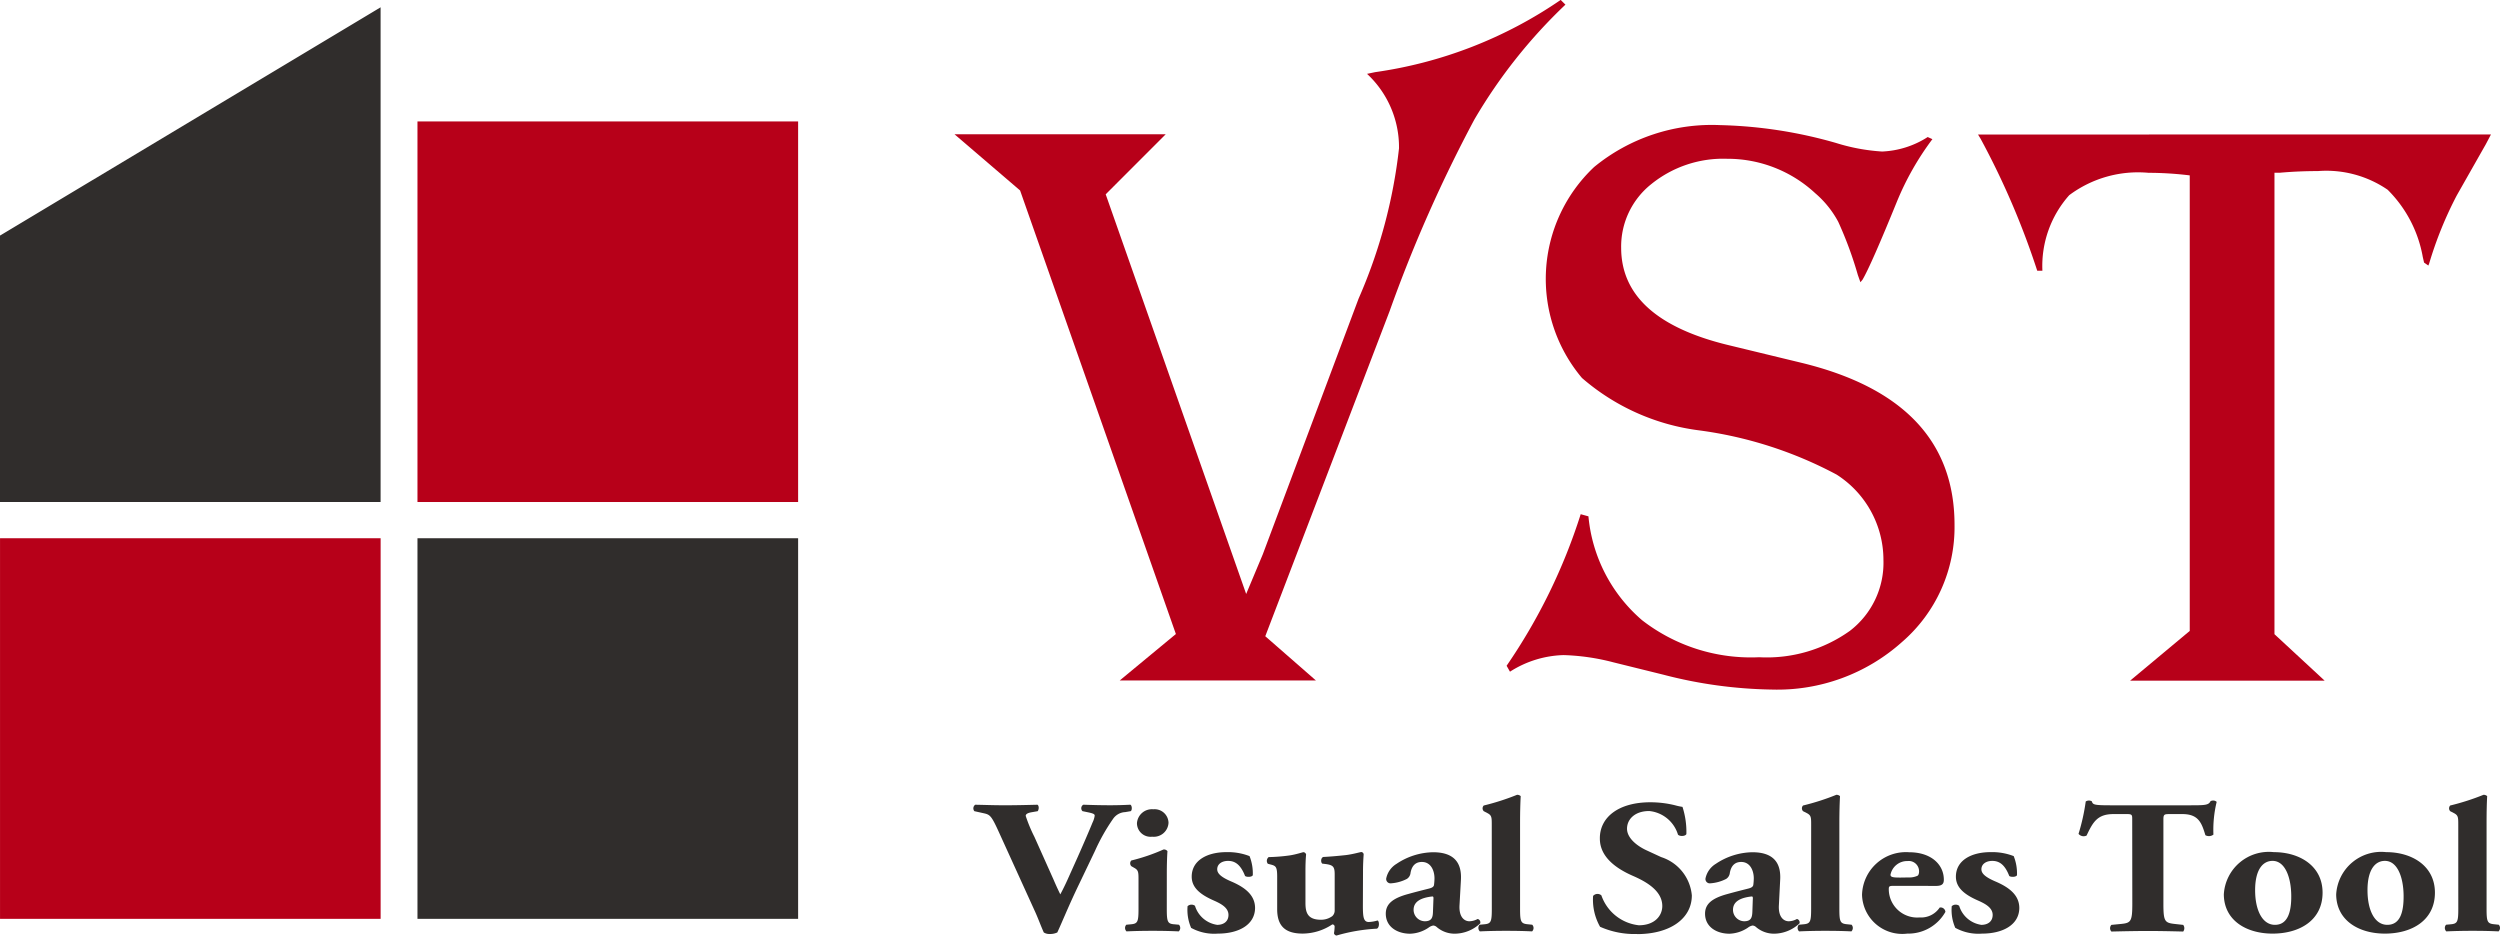 <svg xmlns="http://www.w3.org/2000/svg" width="96.815" height="36.229" viewBox="0 0 96.815 36.229"><g transform="translate(-113.169 -211.161)"><rect width="14.741" height="14.738" transform="translate(129.336 215.864)" fill="#b70019"/><rect width="14.739" height="14.739" transform="translate(113.17 232.005)" fill="#b70019"/><rect width="14.741" height="14.739" transform="translate(129.336 232.005)" fill="#302d2c"/><path d="M113.169,230.8h14.739V211.643l-14.739,8.84Z" transform="translate(0 -0.199)" fill="#302d2c"/><path d="M199.575,211.161l.181.18a20.147,20.147,0,0,0-3.528,4.451,54.847,54.847,0,0,0-3.281,7.418L188.132,235.8l1.962,1.714h-7.6l2.176-1.8-6.033-17.177-2.539-2.176h8.178l-2.324,2.325,5.44,15.478.642-1.532,3.712-9.907a20,20,0,0,0,1.565-5.819,3.879,3.879,0,0,0-1.238-2.885l.314-.066a16.842,16.842,0,0,0,7.189-2.8" transform="translate(-25.964 0)" fill="#b70019"/><path d="M228.989,219.954a10.951,10.951,0,0,0-1.369,2.407q-1.007,2.474-1.336,3.034l-.082.1c-.044-.121-.076-.214-.1-.281a14.737,14.737,0,0,0-.759-2.059,3.831,3.831,0,0,0-.89-1.106,4.991,4.991,0,0,0-3.413-1.335,4.426,4.426,0,0,0-2.936.98,3.086,3.086,0,0,0-1.168,2.464q0,2.772,4.171,3.776l2.786.675q5.951,1.435,5.953,6.28a5.877,5.877,0,0,1-2.038,4.542,7.233,7.233,0,0,1-5.035,1.838,17.612,17.612,0,0,1-4.206-.577l-1.929-.477a8.572,8.572,0,0,0-1.93-.281,4.043,4.043,0,0,0-2.078.643l-.13-.23a22.172,22.172,0,0,0,2.869-5.869l.3.083a6.026,6.026,0,0,0,2.077,4.022,6.872,6.872,0,0,0,4.534,1.434,5.541,5.541,0,0,0,3.513-1.021,3.323,3.323,0,0,0,1.3-2.753,3.922,3.922,0,0,0-1.815-3.3,15.658,15.658,0,0,0-5.341-1.714,8.572,8.572,0,0,1-4.518-2.026,5.951,5.951,0,0,1,.469-8.169,7.182,7.182,0,0,1,4.874-1.624,17.662,17.662,0,0,1,4.5.693,7.5,7.5,0,0,0,1.78.33,3.533,3.533,0,0,0,1.765-.561Z" transform="translate(-40.986 -3.404)" fill="#b70019"/><path d="M263.45,220.028c-.1.188-.164.314-.2.379l-1.122,1.977a14.671,14.671,0,0,0-1.07,2.637l-.033.083-.166-.116-.049-.214a4.867,4.867,0,0,0-1.36-2.605,4.2,4.2,0,0,0-2.7-.724c-.494,0-.99.021-1.484.065h-.2V239.38l1.944,1.8h-7.535l2.31-1.927V221.612a13.392,13.392,0,0,0-1.6-.1,4.451,4.451,0,0,0-3.066.866,4.122,4.122,0,0,0-1.04,2.926h-.2a30.613,30.613,0,0,0-2.193-5.11l-.1-.165Z" transform="translate(-53.816 -3.659)" fill="#b70019"/><path d="M181.443,267.275c-.43.892-.657,1.474-.851,1.887a.632.632,0,0,1-.295.059.386.386,0,0,1-.228-.059c-.093-.2-.236-.59-.354-.841l-1.365-3c-.32-.707-.363-.722-.634-.781l-.335-.074a.171.171,0,0,1,.033-.25c.43.008.708.021,1.147.021.387,0,.75-.008,1.263-.021.067.044.059.184.009.25l-.254.044c-.15.03-.21.074-.21.14a5.754,5.754,0,0,0,.337.811l.742,1.658c.117.274.2.444.26.568.068-.125.169-.324.27-.546l.311-.693c.211-.463.566-1.289.667-1.541a.884.884,0,0,0,.084-.265c0-.052-.026-.082-.227-.126l-.245-.051a.157.157,0,0,1,.032-.25c.4.014.718.021,1.037.021.286,0,.54-.008.783-.021.068.029.077.206.017.25l-.218.037a.6.6,0,0,0-.465.258,7.576,7.576,0,0,0-.7,1.238Z" transform="translate(-26.478 -21.891)" fill="#302d2c"/><path d="M188.958,268.371c0,.517.033.583.312.6l.159.015a.182.182,0,0,1-.008.258c-.294-.014-.624-.022-1.01-.022s-.734.008-1.011.022a.182.182,0,0,1-.009-.258l.161-.015c.278-.022.311-.088.311-.6v-1.112c0-.3,0-.384-.161-.473l-.117-.067a.159.159,0,0,1,0-.221,7.163,7.163,0,0,0,1.248-.427.173.173,0,0,1,.151.066c-.016.221-.025.544-.025.878Zm.067-3.332a.57.57,0,0,1-.632.538.527.527,0,0,1-.59-.523.581.581,0,0,1,.633-.539.539.539,0,0,1,.589.524" transform="translate(-30.604 -22.014)" fill="#302d2c"/><path d="M191.6,270.267a1.742,1.742,0,0,1-.135-.833.225.225,0,0,1,.287-.015,1.056,1.056,0,0,0,.859.738c.253,0,.438-.133.438-.384,0-.273-.269-.426-.556-.553-.505-.221-.868-.486-.868-.928,0-.643.616-.951,1.34-.951a2.3,2.3,0,0,1,.9.154,1.824,1.824,0,0,1,.126.738c-.034.08-.244.08-.3.03-.168-.428-.378-.583-.656-.583-.245,0-.422.125-.422.324,0,.169.161.309.539.471.574.244.927.553.927,1.033-.009.656-.648.988-1.441.988a1.857,1.857,0,0,1-1.046-.228" transform="translate(-32.306 -23.18)" fill="#302d2c"/><path d="M200.409,269.419c0,.436.025.627.228.627a1.311,1.311,0,0,0,.337-.058c.075.014.084.279-.025.317a6.8,6.8,0,0,0-1.559.265.11.11,0,0,1-.1-.089,1.811,1.811,0,0,0,.025-.265.085.085,0,0,0-.093-.075,2.086,2.086,0,0,1-1.145.354c-.7,0-.987-.317-.987-.945V268.3c0-.391-.049-.428-.253-.48l-.109-.029a.184.184,0,0,1,.033-.258,6.88,6.88,0,0,0,.818-.066c.253-.038.5-.125.531-.125a.12.12,0,0,1,.1.088c-.017.184-.025.384-.025.648v1.218c0,.354.059.663.6.663a.73.73,0,0,0,.439-.14.294.294,0,0,0,.093-.221V268.2c0-.294-.059-.361-.361-.4l-.119-.014c-.067-.052-.059-.229.041-.258.3-.015.606-.044.877-.073.295-.037.549-.118.6-.118a.1.1,0,0,1,.084.088c-.009.133-.025.376-.025.648Z" transform="translate(-34.461 -23.18)" fill="#302d2c"/><path d="M207.388,269.382c-.033.5.21.636.38.636a.681.681,0,0,0,.321-.089.135.135,0,0,1,.1.17,1.448,1.448,0,0,1-.979.4,1.059,1.059,0,0,1-.706-.258.217.217,0,0,0-.136-.058.428.428,0,0,0-.178.081,1.341,1.341,0,0,1-.715.236c-.488,0-.943-.258-.943-.775,0-.375.263-.6.876-.765.32-.089.557-.147.792-.207.153-.036.194-.089.2-.147a2.128,2.128,0,0,0,.018-.251c0-.28-.127-.634-.489-.634-.2,0-.38.1-.438.42a.314.314,0,0,1-.143.237,1.571,1.571,0,0,1-.606.17.169.169,0,0,1-.194-.185.865.865,0,0,1,.4-.569,2.61,2.61,0,0,1,1.415-.449c.708,0,1.121.308,1.079,1.068Zm-1.012-.19c.009-.119,0-.14-.058-.133-.379.045-.709.171-.709.516a.444.444,0,0,0,.429.443c.263,0,.314-.133.321-.362Z" transform="translate(-37.697 -23.18)" fill="#302d2c"/><path d="M211.153,264.735c0-.3,0-.377-.169-.465l-.141-.074a.156.156,0,0,1,0-.22,9.318,9.318,0,0,0,1.288-.414.2.2,0,0,1,.143.051c-.016.3-.025.613-.025,1.077v3.288c0,.517.034.576.329.6l.142.015a.181.181,0,0,1-.006.258c-.278-.015-.632-.022-1.012-.022-.362,0-.717.008-1.01.022a.184.184,0,0,1-.009-.258l.162-.015c.277-.022.31-.088.31-.6Z" transform="translate(-40.214 -21.621)" fill="#302d2c"/><path d="M219.9,269.154a3.277,3.277,0,0,1-1.433-.28,2.127,2.127,0,0,1-.27-1.194.227.227,0,0,1,.321-.022,1.733,1.733,0,0,0,1.45,1.158c.623,0,.909-.376.909-.745,0-.6-.64-.952-1.147-1.172-.605-.266-1.271-.708-1.271-1.438-.009-.833.732-1.408,1.954-1.408a3.95,3.95,0,0,1,.961.117,2.294,2.294,0,0,0,.285.061,3.162,3.162,0,0,1,.151,1.053c-.041.088-.252.1-.326.022a1.292,1.292,0,0,0-1.113-.914c-.556,0-.86.318-.86.685,0,.34.345.649.767.842l.556.257a1.718,1.718,0,0,1,1.187,1.482c0,.907-.851,1.5-2.122,1.5" transform="translate(-43.334 -21.823)" fill="#302d2c"/><path d="M228.442,269.382c-.033.5.21.636.378.636a.667.667,0,0,0,.32-.089.136.136,0,0,1,.1.17,1.449,1.449,0,0,1-.977.4,1.066,1.066,0,0,1-.708-.258.213.213,0,0,0-.134-.058.417.417,0,0,0-.177.081,1.349,1.349,0,0,1-.717.236c-.49,0-.945-.258-.945-.775,0-.375.263-.6.877-.765.32-.089.557-.147.792-.207.15-.036.193-.089.2-.147a2.119,2.119,0,0,0,.018-.251c0-.28-.128-.634-.489-.634-.2,0-.379.1-.438.42a.316.316,0,0,1-.143.237,1.577,1.577,0,0,1-.608.17.168.168,0,0,1-.193-.185.867.867,0,0,1,.4-.569,2.609,2.609,0,0,1,1.416-.449c.708,0,1.121.308,1.077,1.068Zm-1.012-.19c.009-.119,0-.14-.059-.133-.378.045-.707.171-.707.516a.444.444,0,0,0,.429.443c.263,0,.311-.133.321-.362Z" transform="translate(-46.383 -23.18)" fill="#302d2c"/><path d="M232.208,264.735c0-.3,0-.377-.169-.465l-.145-.074a.159.159,0,0,1,0-.22,9.191,9.191,0,0,0,1.288-.414.2.2,0,0,1,.143.051c-.015.3-.025.613-.025,1.077v3.288c0,.517.034.576.33.6l.143.015a.185.185,0,0,1-.008.258c-.28-.015-.634-.022-1.013-.022-.361,0-.714.008-1.011.022a.184.184,0,0,1-.009-.258l.162-.015c.278-.022.313-.088.313-.6Z" transform="translate(-48.9 -21.621)" fill="#302d2c"/><path d="M237.177,268.646c-.193,0-.211.015-.211.133a1.1,1.1,0,0,0,1.19,1.091.867.867,0,0,0,.782-.384.186.186,0,0,1,.221.169,1.651,1.651,0,0,1-1.476.841,1.559,1.559,0,0,1-1.753-1.5,1.7,1.7,0,0,1,1.82-1.651c.876,0,1.348.493,1.348,1.061,0,.14-.042.243-.3.243Zm.557-.325a.744.744,0,0,0,.345-.066c.042-.022.06-.1.06-.169a.4.4,0,0,0-.449-.4.658.658,0,0,0-.658.53c0,.1.12.11.389.11Z" transform="translate(-50.652 -23.18)" fill="#302d2c"/><path d="M241.977,270.267a1.713,1.713,0,0,1-.135-.833.226.226,0,0,1,.288-.015,1.053,1.053,0,0,0,.858.738c.254,0,.439-.133.439-.384,0-.273-.27-.426-.556-.553-.506-.221-.868-.486-.868-.928,0-.643.614-.951,1.339-.951a2.291,2.291,0,0,1,.9.154,1.822,1.822,0,0,1,.127.738c-.035.08-.244.08-.3.03-.166-.428-.377-.583-.656-.583-.244,0-.422.125-.422.324,0,.169.162.309.539.471.574.244.929.553.929,1.033-.009.656-.65.988-1.441.988a1.856,1.856,0,0,1-1.046-.228" transform="translate(-53.09 -23.18)" fill="#302d2c"/><path d="M252.279,264.676c0-.176,0-.213-.2-.213h-.523c-.616,0-.792.294-1.044.832a.258.258,0,0,1-.312-.066,7.821,7.821,0,0,0,.279-1.253.22.22,0,0,1,.117-.037.223.223,0,0,1,.118.029c.042.126.068.155.706.155h3.136c.556,0,.681-.008.758-.162a.239.239,0,0,1,.11-.022.186.186,0,0,1,.126.052,4.586,4.586,0,0,0-.126,1.267.285.285,0,0,1-.311.023c-.143-.472-.262-.818-.893-.818h-.506c-.2,0-.227.021-.227.213v3.252c0,.686.05.745.429.789l.337.037a.209.209,0,0,1,0,.258c-.547-.014-.97-.022-1.349-.022-.4,0-.842.008-1.431.022a.188.188,0,0,1,0-.258l.379-.037c.378-.037.431-.1.431-.789Z" transform="translate(-56.538 -21.776)" fill="#302d2c"/><path d="M259.783,268.978a1.746,1.746,0,0,1,1.937-1.636c.994,0,1.887.53,1.887,1.569,0,1.078-.9,1.586-1.937,1.586-1,0-1.88-.5-1.887-1.519m1.212-.162c0,.774.28,1.341.767,1.341s.641-.479.632-1.142c-.008-.715-.246-1.335-.724-1.335-.372,0-.675.331-.675,1.135" transform="translate(-60.494 -23.181)" fill="#302d2c"/><path d="M267.189,268.978a1.747,1.747,0,0,1,1.938-1.636c.994,0,1.886.53,1.886,1.569,0,1.078-.9,1.586-1.937,1.586-1,0-1.879-.5-1.887-1.519m1.213-.162c0,.774.275,1.341.767,1.341s.639-.479.631-1.142c-.009-.715-.245-1.335-.724-1.335-.373,0-.674.331-.674,1.135" transform="translate(-63.549 -23.181)" fill="#302d2c"/><path d="M274.872,264.735c0-.3,0-.377-.169-.465l-.143-.074a.16.16,0,0,1,0-.22,9.268,9.268,0,0,0,1.288-.414.2.2,0,0,1,.143.051c-.016.3-.023.613-.023,1.077v3.288c0,.517.033.576.328.6l.143.015a.182.182,0,0,1-.008.258c-.279-.015-.631-.022-1.01-.022-.362,0-.717.008-1.012.022a.185.185,0,0,1-.009-.258l.162-.015c.277-.022.311-.088.311-.6Z" transform="translate(-66.504 -21.621)" fill="#302d2c"/></g></svg>
